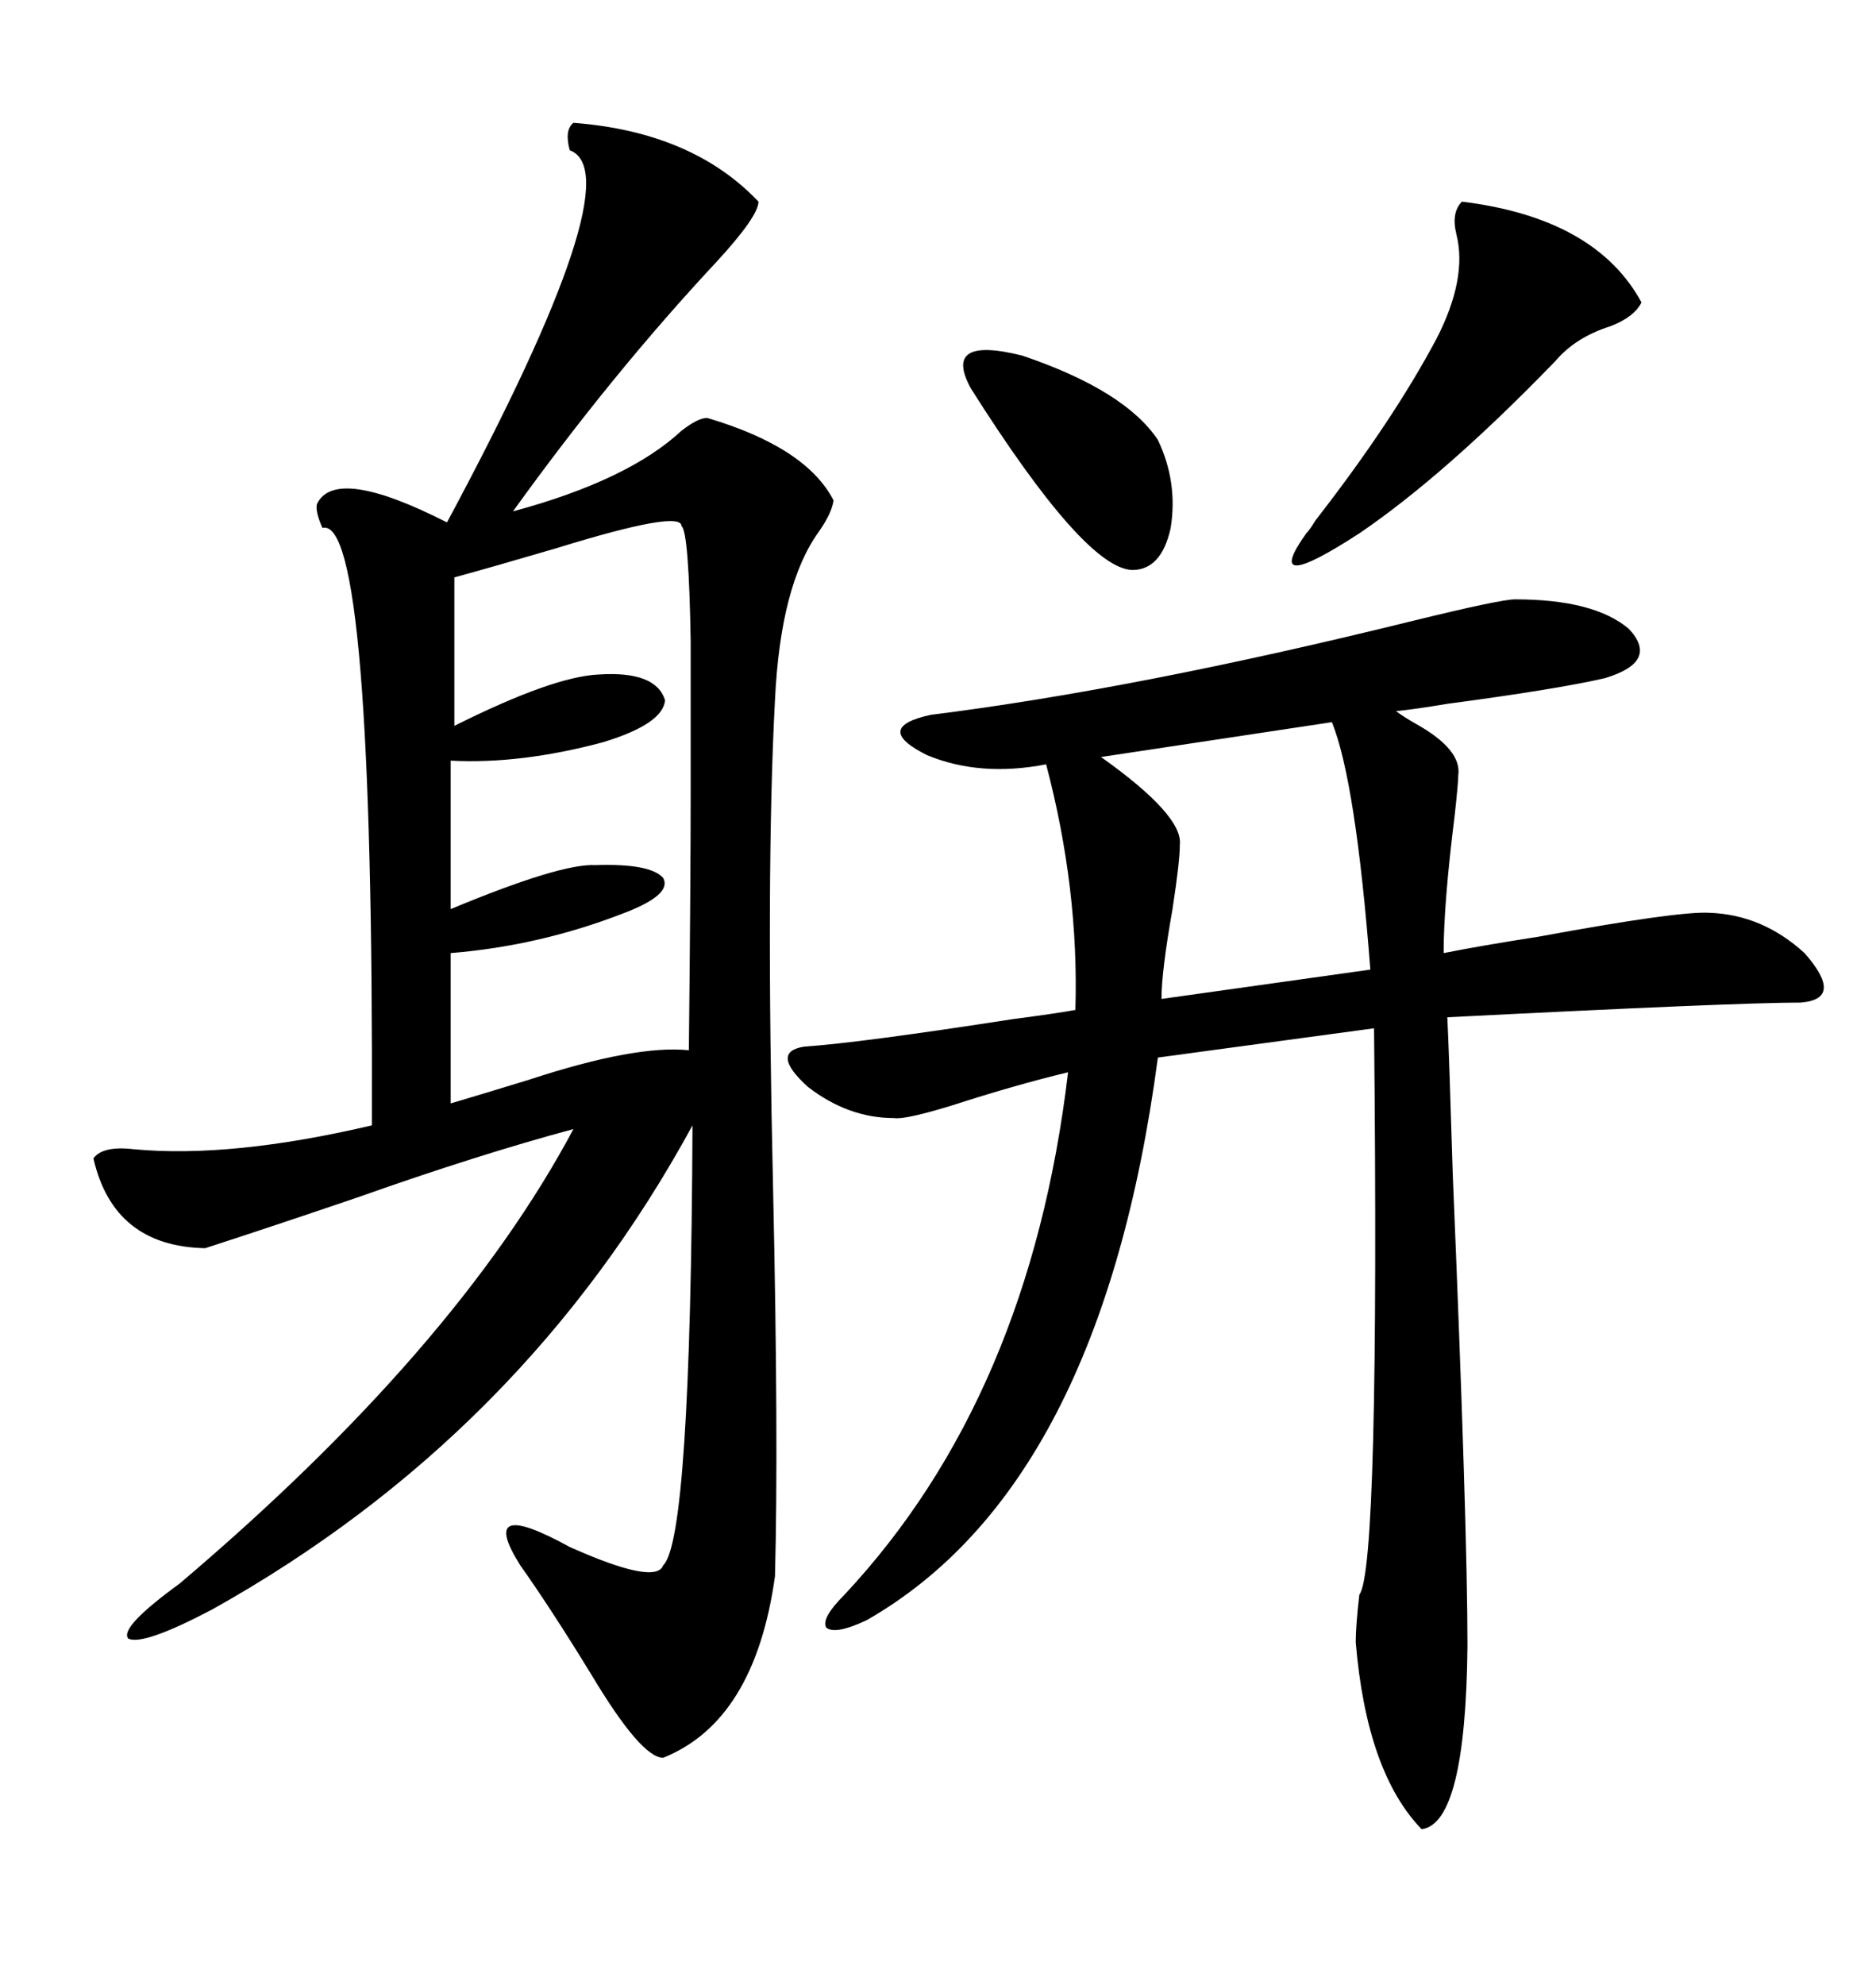 <svg xmlns="http://www.w3.org/2000/svg" xmlns:xlink="http://www.w3.org/1999/xlink" width="300" height="317.285"><path d="M91.70 19.63L91.70 19.63Q110.74 21.09 121.29 32.23L121.29 32.23Q121.29 34.57 114.55 41.89L114.55 41.89Q97.85 59.77 82.03 81.74L82.03 81.74Q100.49 76.76 108.98 68.85L108.98 68.85Q111.62 66.80 113.09 66.80L113.09 66.80Q128.91 71.48 133.30 79.98L133.30 79.98Q133.01 82.03 130.96 84.96L130.96 84.96Q124.80 93.46 123.93 111.91L123.93 111.91Q122.46 139.45 123.63 190.14L123.63 190.14Q124.51 230.27 123.93 251.95L123.93 251.95Q120.70 275.10 106.05 280.96L106.05 280.96Q102.54 280.96 94.63 267.77L94.63 267.77Q88.18 257.23 83.20 250.20L83.20 250.20Q76.17 239.06 91.11 247.27L91.11 247.27Q104.88 253.42 106.05 250.20L106.05 250.20Q110.45 246.09 110.74 179.88L110.74 179.88Q83.79 229.39 33.98 257.23L33.98 257.23Q22.85 263.09 20.51 261.91L20.51 261.91Q19.04 260.16 28.71 253.13L28.71 253.13Q72.95 215.63 91.70 180.47L91.70 180.47Q76.46 184.57 57.42 191.31L57.42 191.31Q43.65 196.00 32.81 199.51L32.81 199.51Q18.16 199.22 14.94 185.16L14.94 185.16Q16.41 183.11 21.39 183.69L21.39 183.69Q36.91 185.16 59.47 179.88L59.47 179.88Q59.77 82.32 51.56 84.38L51.56 84.38Q50.39 81.74 50.68 80.57L50.68 80.57Q53.61 74.41 71.48 83.50L71.48 83.50Q101.37 27.83 91.11 24.02L91.11 24.02Q90.23 20.80 91.70 19.63ZM242.29 95.80L242.29 95.80Q254.88 95.80 260.45 100.49L260.45 100.49Q265.43 105.76 256.64 108.40L256.64 108.40Q249.02 110.16 231.45 112.50L231.45 112.50Q226.17 113.38 223.24 113.67L223.24 113.67Q224.41 114.55 226.46 115.72L226.46 115.72Q233.79 119.82 233.20 123.93L233.20 123.93Q233.20 125.10 232.62 130.37L232.62 130.37Q230.86 144.43 230.86 152.34L230.86 152.34Q236.72 151.17 246.09 149.71L246.09 149.71Q268.36 145.61 273.34 145.90L273.34 145.90Q281.84 146.19 288.57 152.34L288.57 152.34Q295.02 159.67 287.99 160.25L287.99 160.25Q277.73 160.25 231.45 162.60L231.45 162.60Q231.74 168.46 232.32 187.79L232.32 187.79Q234.67 244.04 234.67 263.09L234.67 263.09Q234.38 291.50 227.34 292.38L227.34 292.38Q218.55 283.30 216.80 262.50L216.80 262.50Q216.80 259.86 217.38 254.88L217.38 254.88Q220.61 250.78 219.73 164.36L219.73 164.36L185.16 169.04Q176.07 237.60 138.57 258.98L138.57 258.98Q133.59 261.33 132.13 260.16L132.13 260.16Q131.25 258.69 135.06 254.88L135.06 254.88Q164.65 223.24 170.80 171.39L170.80 171.39Q162.30 173.44 152.34 176.66L152.34 176.66Q144.73 179.00 142.97 178.71L142.97 178.71Q135.64 178.71 129.20 173.73L129.20 173.73Q123.05 168.16 128.61 167.29L128.61 167.29Q137.40 166.70 162.01 162.89L162.01 162.89Q168.75 162.01 171.97 161.43L171.97 161.43Q172.56 142.09 167.29 122.17L167.29 122.17Q156.74 124.22 148.24 120.70L148.24 120.70Q139.45 116.31 148.83 114.26L148.83 114.26Q181.64 110.16 225.59 99.32L225.59 99.32Q239.94 95.80 242.29 95.80ZM108.98 84.08L108.98 84.08Q108.98 81.45 89.06 87.60L89.06 87.60Q79.10 90.53 72.66 92.29L72.66 92.29L72.66 116.02Q88.48 108.11 95.80 107.81L95.80 107.81Q104.88 107.23 106.35 111.91L106.35 111.91Q106.05 115.72 96.39 118.65L96.39 118.65Q83.20 122.17 72.07 121.58L72.07 121.58L72.07 145.31Q89.65 137.99 95.21 138.28L95.21 138.28Q104.00 137.99 106.05 140.33L106.05 140.33Q107.52 142.97 99.90 145.90L99.90 145.90Q86.43 151.17 72.07 152.34L72.07 152.34L72.07 176.37Q77.05 174.90 84.67 172.56L84.67 172.56Q101.66 166.99 110.16 167.87L110.16 167.87Q110.45 140.33 110.45 126.27L110.45 126.27Q110.45 111.04 110.45 102.54L110.45 102.54Q110.16 84.96 108.98 84.08ZM212.99 115.43L212.99 115.43L176.07 121.00Q189.26 130.37 188.67 135.06L188.67 135.06Q188.67 137.70 187.50 145.31L187.50 145.31Q185.74 155.27 185.74 159.67L185.74 159.67L219.14 154.98Q216.80 124.80 212.99 115.43ZM233.79 32.23L233.79 32.23Q255.18 34.86 262.50 48.34L262.50 48.34Q261.33 50.68 257.52 52.15L257.52 52.15Q251.95 53.91 248.73 57.71L248.73 57.71Q231.15 75.88 217.38 85.25L217.38 85.25Q201.56 95.51 208.89 85.25L208.89 85.25Q209.47 84.67 210.35 83.20L210.35 83.20Q222.66 67.38 229.69 54.20L229.69 54.20Q234.67 44.53 232.91 37.50L232.91 37.50Q232.03 33.98 233.79 32.23ZM155.27 62.11L155.27 62.11Q150.59 53.61 163.48 56.84L163.48 56.84Q179.88 62.40 185.16 70.31L185.16 70.31Q188.38 77.05 187.21 84.38L187.21 84.38Q185.74 91.11 181.05 91.11L181.05 91.11Q173.44 90.82 155.27 62.11Z"/></svg>